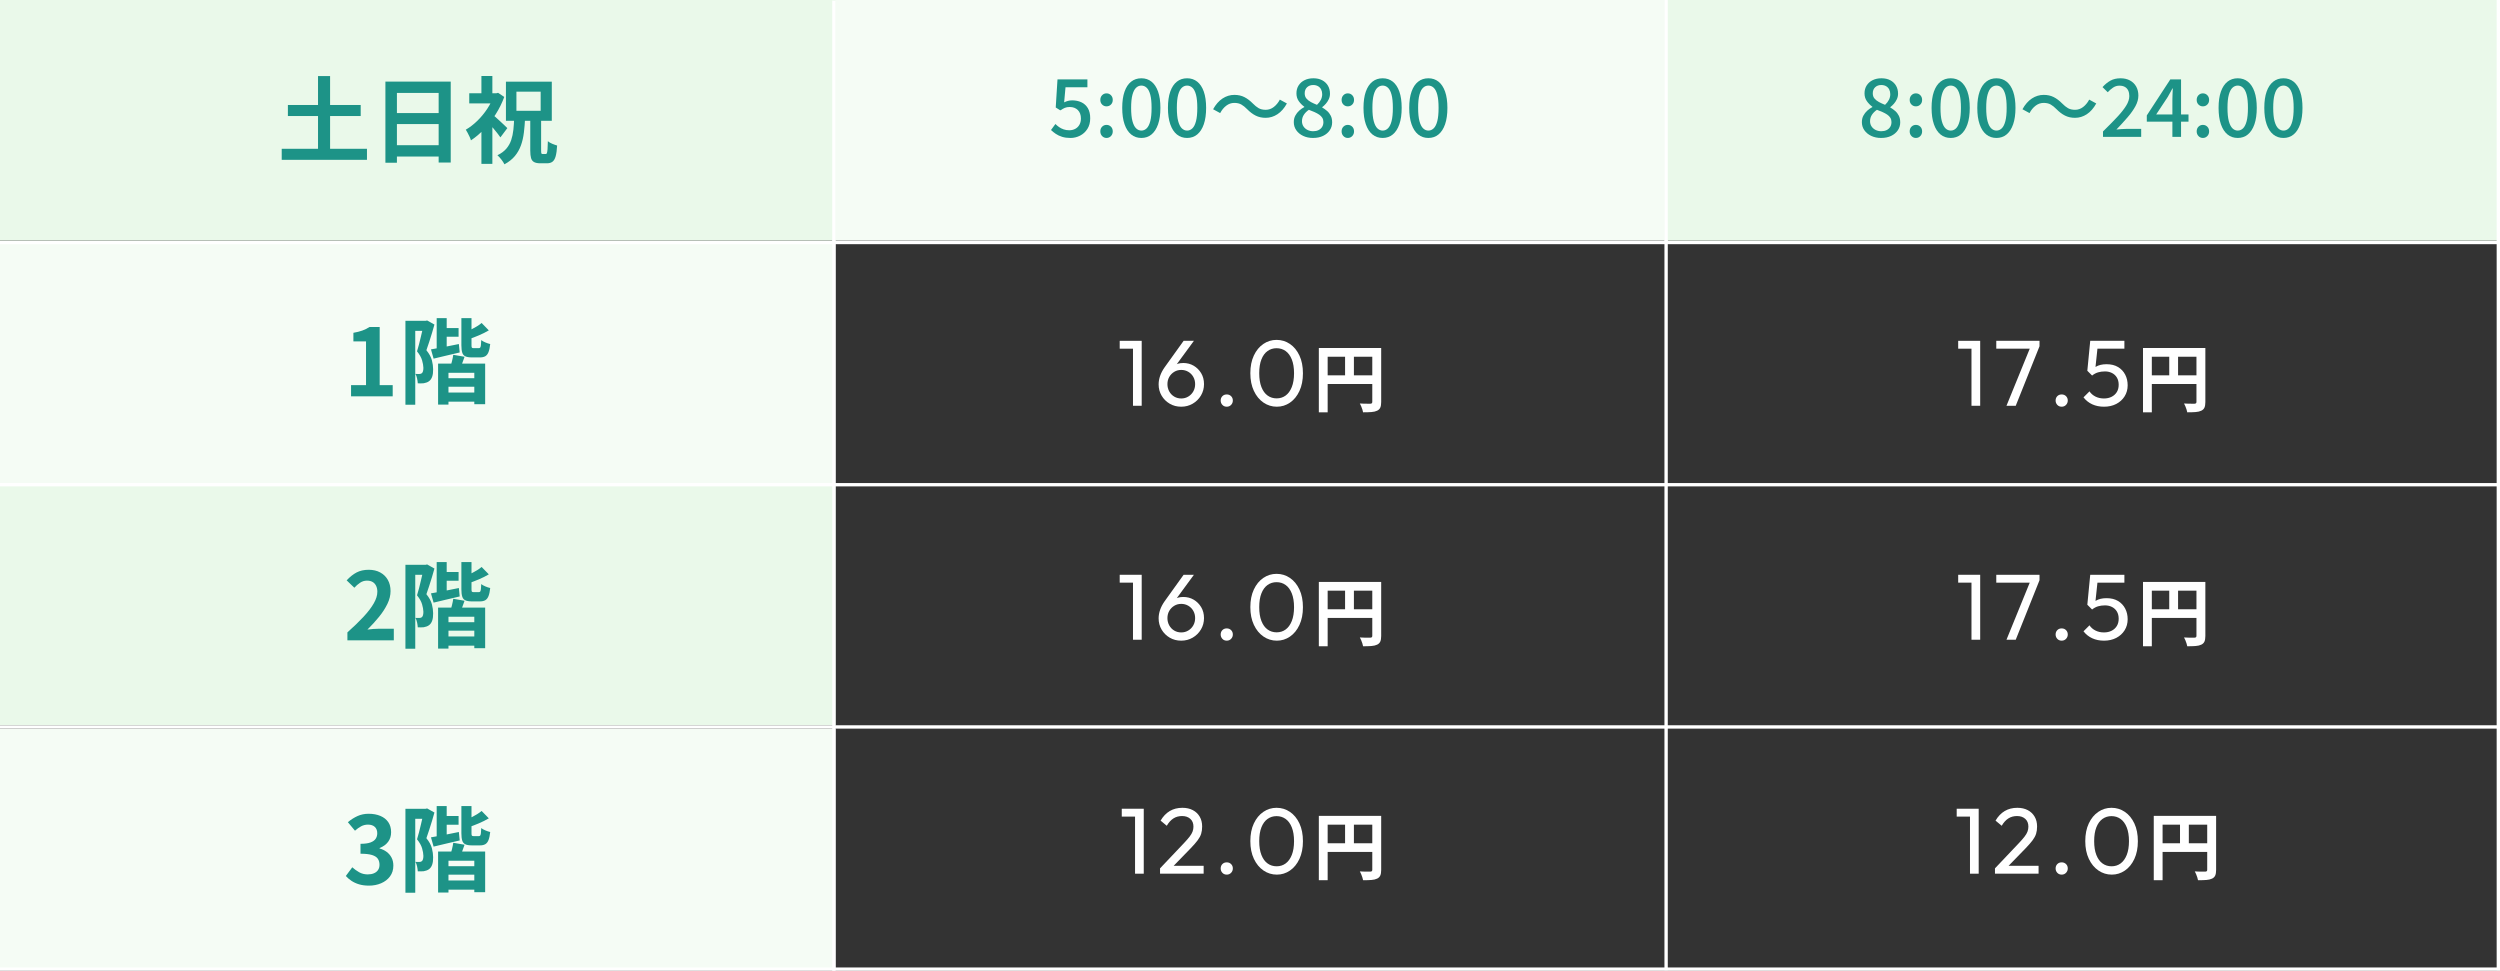 <?xml version="1.0" encoding="UTF-8"?>
<svg id="_レイヤー_2" data-name="レイヤー 2" xmlns="http://www.w3.org/2000/svg" viewBox="0 0 748 290.471">
  <rect x="0" y="0" width="748" height="290.471" fill="#333333" stroke="none"/>
  <defs>
    <style>
      .cls-1 {
        fill: #fff;
      }

      .cls-2 {
        fill: #eaf9ea;
      }

      .cls-3 {
        fill: #1d9387;
      }

      .cls-4 {
        fill: #f5fcf5;
      }
    </style>
  </defs>
  <g id="_レイヤー_2-2" data-name="レイヤー 2">
    <g>
      <polygon class="cls-4" points="424.141 0 416.891 0 331.109 0 323.953 0 249 0 249 72 323.953 72 331.109 72 416.891 72 424.141 72 499 72 499 0 424.141 0"/>
      <polygon class="cls-2" points="673.141 0 665.891 0 580.109 0 572.953 0 498 0 498 72 572.953 72 580.109 72 665.891 72 673.141 72 748 72 748 0 673.141 0"/>
      <polygon class="cls-2" points="175.141 0 167.891 0 82.109 0 74.953 0 0 0 0 72 74.953 72 82.109 72 167.891 72 175.141 72 250 72 250 0 175.141 0"/>
      <polygon class="cls-4" points="175.141 73 167.891 73 82.109 73 74.953 73 0 73 0 145 74.953 145 82.109 145 167.891 145 175.141 145 250 145 250 73 175.141 73"/>
      <polygon class="cls-2" points="175.141 145 167.891 145 82.109 145 74.953 145 0 145 0 217 74.953 217 82.109 217 167.891 217 175.141 217 250 217 250 145 175.141 145"/>
      <polygon class="cls-4" points="175.141 218 167.891 218 82.109 218 74.953 218 0 218 0 290 74.953 290 82.109 290 167.891 290 175.141 290 250 290 250 218 175.141 218"/>
      <rect class="cls-1" y="289.471" width="748" height="1" transform="translate(748 579.942) rotate(180)"/>
      <rect class="cls-1" y="217" width="748" height="1" transform="translate(748 435.001) rotate(180)"/>
      <rect class="cls-1" y="144.53" width="748" height="1" transform="translate(748 290.059) rotate(180)"/>
      <rect class="cls-1" y="72.059" width="748" height="1" transform="translate(748 145.118) rotate(180)"/>
      <g>
        <path class="cls-3" d="M84.288,44.516h25.508v3.305h-25.508v-3.305ZM86.137,31.412h21.783v3.304h-21.783v-3.304ZM95.152,22.76h3.612v24.024h-3.612v-24.024Z"/>
        <path class="cls-3" d="M115.312,24.412h19.544v24.22h-3.612v-20.832h-12.488v20.888h-3.443v-24.275ZM117.664,33.821h15.064v3.304h-15.064v-3.304ZM117.664,43.452h15.092v3.388h-15.092v-3.388Z"/>
        <path class="cls-3" d="M147.82,27.912h.644l.561-.141,1.848,1.232c-.653,1.792-1.508,3.519-2.562,5.18-1.055,1.662-2.217,3.16-3.486,4.494-1.27,1.335-2.576,2.441-3.92,3.318-.075-.299-.21-.658-.406-1.078s-.396-.821-.602-1.204c-.206-.383-.383-.686-.532-.91,1.194-.69,2.348-1.577,3.458-2.66,1.11-1.082,2.1-2.281,2.968-3.598s1.545-2.664,2.03-4.046v-.588ZM140.4,27.912h8.54v3.023h-8.54v-3.023ZM144.04,22.732h3.276v6.58h-3.276v-6.58ZM144.04,37.46l3.276-3.92v15.483h-3.276v-11.563ZM147.232,34.157c.224.168.55.443.979.825.43.383.887.799,1.372,1.246.485.448.929.864,1.33,1.246.401.383.695.668.882.854l-2.071,2.771c-.262-.373-.574-.793-.938-1.26s-.761-.952-1.189-1.456c-.43-.504-.841-.975-1.232-1.414-.392-.438-.737-.807-1.036-1.105l1.904-1.708ZM153.84,35.164h3.276c-.075,1.587-.196,3.075-.364,4.466s-.462,2.674-.882,3.85c-.42,1.177-1.021,2.24-1.806,3.192s-1.83,1.782-3.136,2.492c-.206-.43-.514-.91-.925-1.442-.41-.532-.803-.957-1.176-1.273,1.12-.542,2.007-1.194,2.66-1.96s1.139-1.619,1.456-2.562c.317-.942.536-1.979.658-3.107.121-1.13.2-2.348.237-3.654ZM151.376,24.44h13.721v11.704h-13.721v-11.704ZM154.513,27.436v5.712h7.252v-5.712h-7.252ZM158.656,35.724h3.248v9.296c0,.467.028.761.084.883.056.121.177.182.364.182h.952c.148,0,.261-.098.336-.294.074-.196.135-.564.182-1.106.046-.541.079-1.353.098-2.436.317.28.756.537,1.316.77.56.234,1.045.406,1.456.519-.075,1.362-.22,2.432-.435,3.206s-.531,1.32-.951,1.638-.976.476-1.666.476h-1.933c-.821,0-1.456-.121-1.903-.363-.448-.243-.752-.64-.91-1.19-.159-.551-.238-1.292-.238-2.226v-9.353Z"/>
      </g>
      <g>
        <path class="cls-3" d="M320.241,41.277c-.912,0-1.729-.112-2.448-.336s-1.353-.52-1.896-.888-1.023-.752-1.439-1.152l1.319-1.8c.337.336.704.645,1.104.924.399.28.852.508,1.356.684.504.177,1.067.265,1.691.265.656,0,1.248-.14,1.776-.42.527-.28.943-.685,1.248-1.212.304-.528.456-1.152.456-1.872,0-1.088-.309-1.937-.925-2.544-.615-.608-1.428-.912-2.436-.912-.561,0-1.04.084-1.44.252-.399.168-.855.42-1.367.756l-1.368-.864.527-8.399h8.952v2.352h-6.552l-.408,4.512c.384-.191.769-.34,1.152-.443.384-.104.808-.156,1.271-.156.992,0,1.896.188,2.713.563.815.377,1.464.96,1.943,1.753.48.792.72,1.804.72,3.035,0,1.248-.279,2.312-.84,3.192-.56.88-1.292,1.552-2.195,2.016-.904.464-1.877.696-2.916.696Z"/>
        <path class="cls-3" d="M331.064,31.821c-.512,0-.948-.18-1.308-.54-.36-.359-.54-.819-.54-1.38,0-.576.18-1.048.54-1.416.359-.368.796-.552,1.308-.552.528,0,.972.184,1.332.552s.54.84.54,1.416c0,.561-.18,1.021-.54,1.38-.36.36-.804.54-1.332.54ZM331.064,41.277c-.512,0-.948-.188-1.308-.563-.36-.376-.54-.844-.54-1.404,0-.576.18-1.044.54-1.404.359-.36.796-.54,1.308-.54.528,0,.972.18,1.332.54s.54.828.54,1.404c0,.561-.18,1.028-.54,1.404-.36.375-.804.563-1.332.563Z"/>
        <path class="cls-3" d="M341.504,41.277c-1.184,0-2.204-.348-3.06-1.044-.856-.696-1.516-1.712-1.979-3.048-.465-1.336-.696-2.972-.696-4.908,0-1.936.231-3.56.696-4.872.464-1.312,1.123-2.304,1.979-2.976.855-.672,1.876-1.008,3.06-1.008,1.168,0,2.176.336,3.024,1.008.848.672,1.504,1.664,1.968,2.976.464,1.312.696,2.937.696,4.872,0,1.937-.232,3.572-.696,4.908s-1.12,2.352-1.968,3.048c-.849.696-1.856,1.044-3.024,1.044ZM341.504,39.069c.592,0,1.12-.224,1.585-.672.464-.448.823-1.168,1.079-2.16s.385-2.312.385-3.96c0-1.647-.129-2.956-.385-3.924s-.615-1.668-1.079-2.101c-.465-.432-.993-.647-1.585-.647s-1.12.216-1.584.647c-.464.433-.827,1.133-1.092,2.101-.264.968-.396,2.276-.396,3.924,0,1.648.132,2.968.396,3.96.265.992.628,1.712,1.092,2.16s.992.672,1.584.672Z"/>
        <path class="cls-3" d="M355.184,41.277c-1.184,0-2.204-.348-3.06-1.044-.856-.696-1.516-1.712-1.979-3.048-.465-1.336-.696-2.972-.696-4.908,0-1.936.231-3.56.696-4.872.464-1.312,1.123-2.304,1.979-2.976.855-.672,1.876-1.008,3.06-1.008,1.168,0,2.176.336,3.024,1.008.848.672,1.504,1.664,1.968,2.976.464,1.312.696,2.937.696,4.872,0,1.937-.232,3.572-.696,4.908s-1.12,2.352-1.968,3.048c-.849.696-1.856,1.044-3.024,1.044ZM355.184,39.069c.592,0,1.12-.224,1.585-.672.464-.448.823-1.168,1.079-2.16s.385-2.312.385-3.96c0-1.647-.129-2.956-.385-3.924s-.615-1.668-1.079-2.101c-.465-.432-.993-.647-1.585-.647s-1.12.216-1.584.647c-.464.433-.827,1.133-1.092,2.101-.264.968-.396,2.276-.396,3.924,0,1.648.132,2.968.396,3.96.265.992.628,1.712,1.092,2.16s.992.672,1.584.672Z"/>
        <path class="cls-3" d="M373.137,32.661c-.576-.592-1.148-1.052-1.717-1.38-.567-.327-1.275-.492-2.124-.492-.88,0-1.684.28-2.412.841-.728.56-1.332,1.296-1.812,2.208l-2.112-1.152c.784-1.424,1.725-2.496,2.82-3.216,1.096-.721,2.275-1.08,3.54-1.08,1.12,0,2.115.22,2.988.66.871.439,1.724,1.084,2.556,1.932.576.592,1.147,1.052,1.716,1.38s1.276.492,2.124.492c.88,0,1.684-.28,2.412-.84.728-.561,1.332-1.296,1.812-2.208l2.111,1.151c-.784,1.425-1.724,2.496-2.819,3.217-1.097.72-2.276,1.079-3.54,1.079-1.104,0-2.097-.22-2.977-.659-.88-.44-1.736-1.084-2.567-1.933Z"/>
        <path class="cls-3" d="M392.864,41.277c-1.104,0-2.088-.204-2.952-.612-.864-.407-1.548-.968-2.052-1.68s-.756-1.524-.756-2.436c0-.736.151-1.389.456-1.956.304-.568.695-1.068,1.176-1.5.479-.433.984-.784,1.512-1.057v-.096c-.64-.464-1.192-1.023-1.656-1.68s-.695-1.432-.695-2.328c0-.912.22-1.708.66-2.389.439-.68,1.039-1.203,1.8-1.571.76-.368,1.628-.552,2.604-.552,1.024,0,1.904.195,2.641.588.735.392,1.308.932,1.716,1.62.408.688.612,1.487.612,2.399,0,.592-.12,1.145-.36,1.656s-.536.968-.888,1.368c-.353.399-.713.735-1.08,1.008v.096c.527.305,1.02.656,1.476,1.057.456.399.819.876,1.092,1.428s.408,1.212.408,1.979c0,.864-.236,1.648-.708,2.353s-1.136,1.264-1.992,1.68c-.855.416-1.859.624-3.012.624ZM392.937,39.262c.592,0,1.115-.112,1.571-.336.456-.225.812-.54,1.068-.948s.384-.892.384-1.452c0-.496-.112-.924-.336-1.284-.224-.359-.536-.676-.936-.948-.4-.271-.86-.523-1.38-.756-.521-.231-1.085-.459-1.692-.684-.608.4-1.104.888-1.488,1.464-.384.576-.576,1.224-.576,1.944,0,.592.148,1.112.444,1.56.296.448.7.801,1.212,1.056.512.257,1.088.385,1.729.385ZM394.04,31.365c.512-.479.9-.983,1.164-1.512s.396-1.08.396-1.656c0-.528-.104-1-.312-1.416s-.516-.744-.924-.983c-.408-.24-.9-.36-1.476-.36-.721,0-1.32.22-1.801.66-.479.44-.72,1.052-.72,1.836,0,.624.172,1.14.516,1.548.345.408.792.76,1.345,1.056.552.297,1.155.572,1.812.828Z"/>
        <path class="cls-3" d="M403.256,31.821c-.512,0-.948-.18-1.308-.54-.36-.359-.54-.819-.54-1.38,0-.576.18-1.048.54-1.416.359-.368.796-.552,1.308-.552.528,0,.972.184,1.332.552s.54.84.54,1.416c0,.561-.18,1.021-.54,1.38-.36.36-.804.54-1.332.54ZM403.256,41.277c-.512,0-.948-.188-1.308-.563-.36-.376-.54-.844-.54-1.404,0-.576.18-1.044.54-1.404.359-.36.796-.54,1.308-.54.528,0,.972.18,1.332.54s.54.828.54,1.404c0,.561-.18,1.028-.54,1.404-.36.375-.804.563-1.332.563Z"/>
        <path class="cls-3" d="M413.695,41.277c-1.185,0-2.204-.348-3.06-1.044-.856-.696-1.517-1.712-1.98-3.048s-.696-2.972-.696-4.908c0-1.936.232-3.56.696-4.872.464-1.312,1.124-2.304,1.98-2.976.855-.672,1.875-1.008,3.06-1.008,1.168,0,2.176.336,3.024,1.008.848.672,1.503,1.664,1.968,2.976.464,1.312.695,2.937.695,4.872,0,1.937-.231,3.572-.695,4.908-.465,1.336-1.12,2.352-1.968,3.048-.849.696-1.856,1.044-3.024,1.044ZM413.695,39.069c.592,0,1.12-.224,1.584-.672s.824-1.168,1.08-2.16.384-2.312.384-3.96c0-1.647-.128-2.956-.384-3.924s-.616-1.668-1.08-2.101c-.464-.432-.992-.647-1.584-.647s-1.12.216-1.584.647c-.464.433-.828,1.133-1.092,2.101-.265.968-.396,2.276-.396,3.924,0,1.648.132,2.968.396,3.96.264.992.628,1.712,1.092,2.16s.992.672,1.584.672Z"/>
        <path class="cls-3" d="M427.375,41.277c-1.184,0-2.204-.348-3.06-1.044-.856-.696-1.516-1.712-1.979-3.048-.465-1.336-.696-2.972-.696-4.908,0-1.936.231-3.56.696-4.872.464-1.312,1.123-2.304,1.979-2.976.855-.672,1.876-1.008,3.06-1.008,1.168,0,2.176.336,3.024,1.008.848.672,1.504,1.664,1.968,2.976.464,1.312.696,2.937.696,4.872,0,1.937-.232,3.572-.696,4.908s-1.12,2.352-1.968,3.048c-.849.696-1.856,1.044-3.024,1.044ZM427.375,39.069c.592,0,1.12-.224,1.585-.672.464-.448.823-1.168,1.079-2.16s.385-2.312.385-3.96c0-1.647-.129-2.956-.385-3.924s-.615-1.668-1.079-2.101c-.465-.432-.993-.647-1.585-.647s-1.12.216-1.584.647c-.464.433-.827,1.133-1.092,2.101-.264.968-.396,2.276-.396,3.924,0,1.648.132,2.968.396,3.96.265.992.628,1.712,1.092,2.16s.992.672,1.584.672Z"/>
      </g>
      <g>
        <path class="cls-3" d="M562.833,41.277c-1.104,0-2.088-.204-2.952-.612-.864-.407-1.548-.968-2.052-1.68s-.756-1.524-.756-2.436c0-.736.151-1.389.456-1.956.304-.568.695-1.068,1.176-1.5.479-.433.984-.784,1.512-1.057v-.096c-.64-.464-1.192-1.023-1.656-1.68s-.695-1.432-.695-2.328c0-.912.22-1.708.66-2.389.439-.68,1.039-1.203,1.8-1.571.76-.368,1.628-.552,2.604-.552,1.024,0,1.904.195,2.641.588.735.392,1.308.932,1.716,1.62.408.688.612,1.487.612,2.399,0,.592-.12,1.145-.36,1.656s-.536.968-.888,1.368c-.353.399-.713.735-1.08,1.008v.096c.527.305,1.02.656,1.476,1.057.456.399.819.876,1.092,1.428s.408,1.212.408,1.979c0,.864-.236,1.648-.708,2.353s-1.136,1.264-1.992,1.68c-.855.416-1.859.624-3.012.624ZM562.905,39.262c.592,0,1.115-.112,1.571-.336.456-.225.812-.54,1.068-.948s.384-.892.384-1.452c0-.496-.112-.924-.336-1.284-.224-.359-.536-.676-.936-.948-.4-.271-.86-.523-1.38-.756-.521-.231-1.085-.459-1.692-.684-.608.4-1.104.888-1.488,1.464-.384.576-.576,1.224-.576,1.944,0,.592.148,1.112.444,1.56.296.448.7.801,1.212,1.056.512.257,1.088.385,1.729.385ZM564.009,31.365c.512-.479.9-.983,1.164-1.512s.396-1.08.396-1.656c0-.528-.104-1-.312-1.416s-.516-.744-.924-.983c-.408-.24-.9-.36-1.476-.36-.721,0-1.32.22-1.801.66-.479.44-.72,1.052-.72,1.836,0,.624.172,1.14.516,1.548.345.408.792.76,1.345,1.056.552.297,1.155.572,1.812.828Z"/>
        <path class="cls-3" d="M573.225,31.821c-.512,0-.948-.18-1.308-.54-.36-.359-.54-.819-.54-1.38,0-.576.18-1.048.54-1.416.359-.368.796-.552,1.308-.552.528,0,.972.184,1.332.552s.54.84.54,1.416c0,.561-.18,1.021-.54,1.38-.36.36-.804.54-1.332.54ZM573.225,41.277c-.512,0-.948-.188-1.308-.563-.36-.376-.54-.844-.54-1.404,0-.576.18-1.044.54-1.404.359-.36.796-.54,1.308-.54.528,0,.972.18,1.332.54s.54.828.54,1.404c0,.561-.18,1.028-.54,1.404-.36.375-.804.563-1.332.563Z"/>
        <path class="cls-3" d="M583.664,41.277c-1.184,0-2.204-.348-3.06-1.044-.856-.696-1.516-1.712-1.979-3.048-.465-1.336-.696-2.972-.696-4.908,0-1.936.231-3.56.696-4.872.464-1.312,1.123-2.304,1.979-2.976.855-.672,1.876-1.008,3.06-1.008,1.168,0,2.176.336,3.024,1.008.848.672,1.504,1.664,1.968,2.976.464,1.312.696,2.937.696,4.872,0,1.937-.232,3.572-.696,4.908s-1.12,2.352-1.968,3.048c-.849.696-1.856,1.044-3.024,1.044ZM583.664,39.069c.592,0,1.12-.224,1.585-.672.464-.448.823-1.168,1.079-2.16s.385-2.312.385-3.96c0-1.647-.129-2.956-.385-3.924s-.615-1.668-1.079-2.101c-.465-.432-.993-.647-1.585-.647s-1.12.216-1.584.647c-.464.433-.827,1.133-1.092,2.101-.264.968-.396,2.276-.396,3.924,0,1.648.132,2.968.396,3.96.265.992.628,1.712,1.092,2.16s.992.672,1.584.672Z"/>
        <path class="cls-3" d="M597.344,41.277c-1.184,0-2.204-.348-3.06-1.044-.856-.696-1.516-1.712-1.979-3.048-.465-1.336-.696-2.972-.696-4.908,0-1.936.231-3.56.696-4.872.464-1.312,1.123-2.304,1.979-2.976.855-.672,1.876-1.008,3.06-1.008,1.168,0,2.176.336,3.024,1.008.848.672,1.504,1.664,1.968,2.976.464,1.312.696,2.937.696,4.872,0,1.937-.232,3.572-.696,4.908s-1.12,2.352-1.968,3.048c-.849.696-1.856,1.044-3.024,1.044ZM597.344,39.069c.592,0,1.12-.224,1.585-.672.464-.448.823-1.168,1.079-2.16s.385-2.312.385-3.96c0-1.647-.129-2.956-.385-3.924s-.615-1.668-1.079-2.101c-.465-.432-.993-.647-1.585-.647s-1.12.216-1.584.647c-.464.433-.827,1.133-1.092,2.101-.264.968-.396,2.276-.396,3.924,0,1.648.132,2.968.396,3.96.265.992.628,1.712,1.092,2.16s.992.672,1.584.672Z"/>
        <path class="cls-3" d="M615.297,32.661c-.576-.592-1.148-1.052-1.717-1.38-.567-.327-1.275-.492-2.124-.492-.88,0-1.684.28-2.412.841-.728.56-1.332,1.296-1.812,2.208l-2.112-1.152c.784-1.424,1.725-2.496,2.82-3.216,1.096-.721,2.275-1.08,3.54-1.08,1.12,0,2.115.22,2.988.66.871.439,1.724,1.084,2.556,1.932.576.592,1.147,1.052,1.716,1.38s1.276.492,2.124.492c.88,0,1.684-.28,2.412-.84.728-.561,1.332-1.296,1.812-2.208l2.111,1.151c-.784,1.425-1.724,2.496-2.819,3.217-1.097.72-2.276,1.079-3.54,1.079-1.104,0-2.097-.22-2.977-.659-.88-.44-1.736-1.084-2.567-1.933Z"/>
        <path class="cls-3" d="M629.217,40.941v-1.608c1.647-1.615,3.06-3.052,4.235-4.308s2.076-2.392,2.7-3.408c.624-1.016.937-1.972.937-2.868,0-.64-.108-1.191-.324-1.655s-.544-.824-.984-1.08-.996-.384-1.668-.384c-.688,0-1.32.195-1.896.588-.576.392-1.104.852-1.584,1.38l-1.561-1.536c.752-.832,1.548-1.479,2.388-1.944.841-.464,1.845-.695,3.013-.695,1.071,0,2.008.216,2.808.647s1.42,1.036,1.86,1.812c.439.775.66,1.684.66,2.724s-.293,2.096-.876,3.168c-.585,1.072-1.372,2.184-2.364,3.336s-2.104,2.368-3.336,3.648c.464-.049.956-.092,1.476-.133.52-.039.996-.06,1.428-.06h4.513v2.376h-11.424Z"/>
        <path class="cls-3" d="M649.977,40.941v-11.04c0-.479.016-1.06.048-1.74.031-.68.056-1.252.071-1.716h-.096c-.225.416-.452.836-.684,1.26-.232.425-.477.86-.732,1.309l-3.456,5.231h9.672v2.16h-12.479v-1.872l7.032-10.775h3.216v17.184h-2.592Z"/>
        <path class="cls-3" d="M659.096,31.821c-.512,0-.948-.18-1.308-.54-.36-.359-.54-.819-.54-1.38,0-.576.18-1.048.54-1.416.359-.368.796-.552,1.308-.552.528,0,.972.184,1.332.552s.54.84.54,1.416c0,.561-.18,1.021-.54,1.38-.36.36-.804.54-1.332.54ZM659.096,41.277c-.512,0-.948-.188-1.308-.563-.36-.376-.54-.844-.54-1.404,0-.576.18-1.044.54-1.404.359-.36.796-.54,1.308-.54.528,0,.972.18,1.332.54s.54.828.54,1.404c0,.561-.18,1.028-.54,1.404-.36.375-.804.563-1.332.563Z"/>
        <path class="cls-3" d="M669.535,41.277c-1.184,0-2.204-.348-3.06-1.044-.856-.696-1.516-1.712-1.979-3.048-.465-1.336-.696-2.972-.696-4.908,0-1.936.231-3.56.696-4.872.464-1.312,1.123-2.304,1.979-2.976.855-.672,1.876-1.008,3.06-1.008,1.168,0,2.176.336,3.024,1.008.848.672,1.504,1.664,1.968,2.976.464,1.312.696,2.937.696,4.872,0,1.937-.232,3.572-.696,4.908s-1.12,2.352-1.968,3.048c-.849.696-1.856,1.044-3.024,1.044ZM669.535,39.069c.592,0,1.12-.224,1.585-.672.464-.448.823-1.168,1.079-2.16s.385-2.312.385-3.96c0-1.647-.129-2.956-.385-3.924s-.615-1.668-1.079-2.101c-.465-.432-.993-.647-1.585-.647s-1.12.216-1.584.647c-.464.433-.827,1.133-1.092,2.101-.264.968-.396,2.276-.396,3.924,0,1.648.132,2.968.396,3.96.265.992.628,1.712,1.092,2.16s.992.672,1.584.672Z"/>
        <path class="cls-3" d="M683.215,41.277c-1.184,0-2.204-.348-3.06-1.044-.856-.696-1.516-1.712-1.979-3.048-.465-1.336-.696-2.972-.696-4.908,0-1.936.231-3.56.696-4.872.464-1.312,1.123-2.304,1.979-2.976.855-.672,1.876-1.008,3.06-1.008,1.168,0,2.176.336,3.024,1.008.848.672,1.504,1.664,1.968,2.976.464,1.312.696,2.937.696,4.872,0,1.937-.232,3.572-.696,4.908s-1.12,2.352-1.968,3.048c-.849.696-1.856,1.044-3.024,1.044ZM683.215,39.069c.592,0,1.12-.224,1.585-.672.464-.448.823-1.168,1.079-2.16s.385-2.312.385-3.96c0-1.647-.129-2.956-.385-3.924s-.615-1.668-1.079-2.101c-.465-.432-.993-.647-1.585-.647s-1.12.216-1.584.647c-.464.433-.827,1.133-1.092,2.101-.264.968-.396,2.276-.396,3.924,0,1.648.132,2.968.396,3.96.265.992.628,1.712,1.092,2.16s.992.672,1.584.672Z"/>
      </g>
      <g>
        <path class="cls-1" d="M335.015,104.326v-2.352h6.3v2.352h-6.3ZM338.99,121.407v-19.432h2.604v19.432h-2.604Z"/>
        <path class="cls-1" d="M353.41,121.687c-1.27,0-2.413-.299-3.43-.896-1.018-.597-1.825-1.399-2.422-2.408-.598-1.008-.896-2.128-.896-3.359,0-1.718.598-3.426,1.792-5.124l5.685-7.924h3.079l-5.852,7.979-.952.504c.225-.392.494-.723.812-.994.316-.27.709-.48,1.176-.63.466-.148,1.017-.224,1.652-.224,1.138,0,2.17.271,3.094.812.924.542,1.67,1.284,2.24,2.227.568.942.854,2.039.854,3.29,0,1.231-.304,2.361-.91,3.388-.607,1.027-1.428,1.844-2.464,2.45s-2.188.91-3.458.91ZM353.438,119.223c.766,0,1.466-.191,2.101-.574.634-.383,1.134-.896,1.498-1.54.364-.645.546-1.367.546-2.17s-.182-1.526-.546-2.17c-.364-.645-.864-1.152-1.498-1.526-.635-.373-1.335-.56-2.101-.56-.783,0-1.488.191-2.113.573-.626.383-1.12.892-1.484,1.526-.363.635-.546,1.354-.546,2.156s.183,1.53.546,2.184c.364.653.858,1.167,1.484,1.54.625.374,1.33.561,2.113.561Z"/>
        <path class="cls-1" d="M367.046,121.687c-.542,0-.979-.183-1.315-.546-.336-.364-.504-.799-.504-1.303,0-.522.168-.956.504-1.302.336-.345.773-.518,1.315-.518.522,0,.956.173,1.302.518.346.346.518.779.518,1.302,0,.504-.172.938-.518,1.303-.346.363-.779.546-1.302.546Z"/>
        <path class="cls-1" d="M382.025,121.687c-1.455,0-2.785-.411-3.99-1.232-1.203-.821-2.16-1.983-2.869-3.486-.71-1.502-1.064-3.271-1.064-5.306,0-2.034.35-3.798,1.051-5.292.699-1.493,1.646-2.646,2.842-3.458,1.193-.812,2.51-1.218,3.947-1.218,1.475,0,2.81.406,4.004,1.218,1.195.812,2.143,1.965,2.842,3.458.701,1.494,1.051,3.267,1.051,5.32,0,2.034-.35,3.804-1.051,5.306-.699,1.503-1.643,2.66-2.828,3.472-1.186.812-2.496,1.219-3.934,1.219ZM381.97,119.195c1.026,0,1.927-.284,2.702-.854.773-.568,1.386-1.414,1.834-2.533.447-1.12.672-2.502.672-4.145,0-1.624-.225-2.996-.672-4.116-.448-1.12-1.064-1.96-1.848-2.52-.785-.561-1.689-.84-2.717-.84-1.008,0-1.904.279-2.688.84-.784.56-1.396,1.396-1.834,2.506-.439,1.11-.658,2.487-.658,4.13s.219,3.024.658,4.145c.438,1.119,1.05,1.965,1.834,2.533.783.57,1.689.854,2.716.854Z"/>
        <path class="cls-1" d="M394.594,104.115h17.248v2.618h-14.608v16.632h-2.64v-19.25ZM396.023,112.298h15.861v2.597h-15.861v-2.597ZM402.447,105.544h2.641v8.053h-2.641v-8.053ZM410.588,104.115h2.662v16.17c0,.704-.088,1.258-.265,1.661-.176.403-.491.715-.946.935-.455.221-1.022.355-1.705.407-.682.052-1.514.077-2.496.077-.045-.25-.118-.535-.221-.858-.103-.322-.22-.642-.352-.957-.133-.314-.264-.59-.396-.824.426.029.854.048,1.287.055.433.008.818.011,1.155.011h.704c.205-.015.352-.062.439-.143s.133-.217.133-.407v-16.126Z"/>
      </g>
      <g>
        <path class="cls-1" d="M335.015,174.326v-2.352h6.3v2.352h-6.3ZM338.99,191.407v-19.432h2.604v19.432h-2.604Z"/>
        <path class="cls-1" d="M353.41,191.687c-1.27,0-2.413-.299-3.43-.896-1.018-.597-1.825-1.399-2.422-2.408-.598-1.008-.896-2.128-.896-3.359,0-1.718.598-3.426,1.792-5.124l5.685-7.924h3.079l-5.852,7.979-.952.504c.225-.392.494-.723.812-.994.316-.27.709-.48,1.176-.63.466-.148,1.017-.224,1.652-.224,1.138,0,2.17.271,3.094.812.924.542,1.67,1.284,2.24,2.227.568.942.854,2.039.854,3.29,0,1.231-.304,2.361-.91,3.388-.607,1.027-1.428,1.844-2.464,2.45s-2.188.91-3.458.91ZM353.438,189.223c.766,0,1.466-.191,2.101-.574.634-.383,1.134-.896,1.498-1.54.364-.645.546-1.367.546-2.17s-.182-1.526-.546-2.17c-.364-.645-.864-1.152-1.498-1.526-.635-.373-1.335-.56-2.101-.56-.783,0-1.488.191-2.113.573-.626.383-1.12.892-1.484,1.526-.363.635-.546,1.354-.546,2.156s.183,1.53.546,2.184c.364.653.858,1.167,1.484,1.54.625.374,1.33.561,2.113.561Z"/>
        <path class="cls-1" d="M367.046,191.687c-.542,0-.979-.183-1.315-.546-.336-.364-.504-.799-.504-1.303,0-.522.168-.956.504-1.302.336-.345.773-.518,1.315-.518.522,0,.956.173,1.302.518.346.346.518.779.518,1.302,0,.504-.172.938-.518,1.303-.346.363-.779.546-1.302.546Z"/>
        <path class="cls-1" d="M382.025,191.687c-1.455,0-2.785-.411-3.99-1.232-1.203-.821-2.16-1.983-2.869-3.486-.71-1.502-1.064-3.271-1.064-5.306,0-2.034.35-3.798,1.051-5.292.699-1.493,1.646-2.646,2.842-3.458,1.193-.812,2.51-1.218,3.947-1.218,1.475,0,2.81.406,4.004,1.218,1.195.812,2.143,1.965,2.842,3.458.701,1.494,1.051,3.267,1.051,5.32,0,2.034-.35,3.804-1.051,5.306-.699,1.503-1.643,2.66-2.828,3.472-1.186.812-2.496,1.219-3.934,1.219ZM381.97,189.195c1.026,0,1.927-.284,2.702-.854.773-.568,1.386-1.414,1.834-2.533.447-1.12.672-2.502.672-4.145,0-1.624-.225-2.996-.672-4.116-.448-1.12-1.064-1.96-1.848-2.52-.785-.561-1.689-.84-2.717-.84-1.008,0-1.904.279-2.688.84-.784.56-1.396,1.396-1.834,2.506-.439,1.11-.658,2.487-.658,4.13s.219,3.024.658,4.145c.438,1.119,1.05,1.965,1.834,2.533.783.57,1.689.854,2.716.854Z"/>
        <path class="cls-1" d="M394.594,174.115h17.248v2.618h-14.608v16.632h-2.64v-19.25ZM396.023,182.298h15.861v2.597h-15.861v-2.597ZM402.447,175.544h2.641v8.053h-2.641v-8.053ZM410.588,174.115h2.662v16.17c0,.704-.088,1.258-.265,1.661-.176.403-.491.715-.946.935-.455.221-1.022.355-1.705.407-.682.052-1.514.077-2.496.077-.045-.25-.118-.535-.221-.858-.103-.322-.22-.642-.352-.957-.133-.314-.264-.59-.396-.824.426.029.854.048,1.287.055.433.008.818.011,1.155.011h.704c.205-.015.352-.062.439-.143s.133-.217.133-.407v-16.126Z"/>
      </g>
      <g>
        <path class="cls-1" d="M335.631,244.326v-2.352h6.3v2.352h-6.3ZM339.607,261.407v-19.432h2.604v19.432h-2.604Z"/>
        <path class="cls-1" d="M347.082,259.811l7.168-7.561c.709-.746,1.274-1.395,1.694-1.945s.714-1.06.882-1.526.252-.952.252-1.456c0-.989-.312-1.764-.938-2.324-.626-.56-1.442-.84-2.45-.84-.989,0-1.858.238-2.604.714-.746.477-1.409,1.209-1.988,2.198l-1.848-1.54c.746-1.27,1.662-2.226,2.744-2.87,1.082-.644,2.342-.966,3.78-.966,1.194,0,2.235.233,3.122.7s1.572,1.12,2.058,1.96.728,1.819.728,2.939c0,.803-.098,1.521-.293,2.156-.196.635-.542,1.283-1.037,1.946-.494.662-1.18,1.451-2.057,2.366l-5.797,5.964-3.416.084ZM347.082,261.407v-1.596l2.24-.756h10.809v2.352h-13.049Z"/>
        <path class="cls-1" d="M367.046,261.687c-.542,0-.979-.183-1.315-.546-.336-.364-.504-.799-.504-1.303,0-.522.168-.956.504-1.302.336-.345.773-.518,1.315-.518.522,0,.956.173,1.302.518.346.346.518.779.518,1.302,0,.504-.172.938-.518,1.303-.346.363-.779.546-1.302.546Z"/>
        <path class="cls-1" d="M382.025,261.687c-1.455,0-2.785-.411-3.99-1.232-1.203-.821-2.16-1.983-2.869-3.486-.71-1.502-1.064-3.271-1.064-5.306,0-2.034.35-3.798,1.051-5.292.699-1.493,1.646-2.646,2.842-3.458,1.193-.812,2.51-1.218,3.947-1.218,1.475,0,2.81.406,4.004,1.218,1.195.812,2.143,1.965,2.842,3.458.701,1.494,1.051,3.267,1.051,5.32,0,2.034-.35,3.804-1.051,5.306-.699,1.503-1.643,2.66-2.828,3.472-1.186.812-2.496,1.219-3.934,1.219ZM381.97,259.195c1.026,0,1.927-.284,2.702-.854.773-.568,1.386-1.414,1.834-2.533.447-1.12.672-2.502.672-4.145,0-1.624-.225-2.996-.672-4.116-.448-1.12-1.064-1.96-1.848-2.52-.785-.561-1.689-.84-2.717-.84-1.008,0-1.904.279-2.688.84-.784.56-1.396,1.396-1.834,2.506-.439,1.11-.658,2.487-.658,4.13s.219,3.024.658,4.145c.438,1.119,1.05,1.965,1.834,2.533.783.57,1.689.854,2.716.854Z"/>
        <path class="cls-1" d="M394.594,244.115h17.248v2.618h-14.608v16.632h-2.64v-19.25ZM396.023,252.298h15.861v2.597h-15.861v-2.597ZM402.447,245.544h2.641v8.053h-2.641v-8.053ZM410.588,244.115h2.662v16.17c0,.704-.088,1.258-.265,1.661-.176.403-.491.715-.946.935-.455.221-1.022.355-1.705.407-.682.052-1.514.077-2.496.077-.045-.25-.118-.535-.221-.858-.103-.322-.22-.642-.352-.957-.133-.314-.264-.59-.396-.824.426.029.854.048,1.287.055.433.008.818.011,1.155.011h.704c.205-.015.352-.062.439-.143s.133-.217.133-.407v-16.126Z"/>
      </g>
      <g>
        <path class="cls-1" d="M585.891,104.326v-2.352h6.3v2.352h-6.3ZM589.867,121.407v-19.432h2.604v19.432h-2.604Z"/>
        <path class="cls-1" d="M597.286,104.326v-2.352h12.937v1.624l-1.148.728h-11.788ZM600.338,121.407l7.28-17.864,2.604.057-7.113,17.808h-2.771Z"/>
        <path class="cls-1" d="M616.857,121.687c-.541,0-.979-.183-1.315-.546-.336-.364-.504-.799-.504-1.303,0-.522.168-.956.504-1.302.336-.345.774-.518,1.315-.518.523,0,.957.173,1.303.518.345.346.518.779.518,1.302,0,.504-.173.938-.518,1.303-.346.363-.779.546-1.303.546Z"/>
        <path class="cls-1" d="M629.514,121.687c-1.307,0-2.479-.238-3.514-.714-1.036-.477-1.909-1.172-2.618-2.086l1.792-1.792c.43.653,1.021,1.171,1.777,1.554s1.602.574,2.535.574c.877,0,1.646-.168,2.31-.505.662-.336,1.181-.807,1.554-1.413s.561-1.33.561-2.171c0-.858-.183-1.586-.547-2.184-.363-.597-.858-1.05-1.483-1.358-.626-.308-1.312-.462-2.058-.462-.766,0-1.461.094-2.086.28-.627.187-1.219.504-1.779.952l.029-1.68c.316-.393.681-.71,1.092-.952.41-.242.877-.43,1.399-.561.522-.13,1.13-.195,1.82-.195,1.344,0,2.482.279,3.416.84.933.56,1.647,1.315,2.142,2.268s.742,2.017.742,3.192c0,1.231-.304,2.333-.91,3.304s-1.441,1.731-2.506,2.282c-1.064.55-2.287.826-3.668.826ZM625.957,112.363l-1.428-1.428.868-8.96h2.408l-.979,9.212-.869,1.176ZM625.93,104.326l-.532-2.352h10.22v2.352h-9.688Z"/>
        <path class="cls-1" d="M641.186,104.115h17.248v2.618h-14.608v16.632h-2.64v-19.25ZM642.615,112.298h15.861v2.597h-15.861v-2.597ZM649.039,105.544h2.641v8.053h-2.641v-8.053ZM657.18,104.115h2.662v16.17c0,.704-.088,1.258-.265,1.661-.176.403-.491.715-.946.935-.455.221-1.022.355-1.705.407-.682.052-1.514.077-2.496.077-.045-.25-.118-.535-.221-.858-.103-.322-.22-.642-.352-.957-.133-.314-.264-.59-.396-.824.426.029.854.048,1.287.055.433.008.818.011,1.155.011h.704c.205-.015.352-.062.439-.143s.133-.217.133-.407v-16.126Z"/>
      </g>
      <g>
        <path class="cls-1" d="M585.891,174.326v-2.352h6.3v2.352h-6.3ZM589.867,191.407v-19.432h2.604v19.432h-2.604Z"/>
        <path class="cls-1" d="M597.286,174.326v-2.352h12.937v1.624l-1.148.728h-11.788ZM600.338,191.407l7.28-17.864,2.604.057-7.113,17.808h-2.771Z"/>
        <path class="cls-1" d="M616.857,191.687c-.541,0-.979-.183-1.315-.546-.336-.364-.504-.799-.504-1.303,0-.522.168-.956.504-1.302.336-.345.774-.518,1.315-.518.523,0,.957.173,1.303.518.345.346.518.779.518,1.302,0,.504-.173.938-.518,1.303-.346.363-.779.546-1.303.546Z"/>
        <path class="cls-1" d="M629.514,191.687c-1.307,0-2.479-.238-3.514-.714-1.036-.477-1.909-1.172-2.618-2.086l1.792-1.792c.43.653,1.021,1.171,1.777,1.554s1.602.574,2.535.574c.877,0,1.646-.168,2.31-.505.662-.336,1.181-.807,1.554-1.413s.561-1.33.561-2.171c0-.858-.183-1.586-.547-2.184-.363-.597-.858-1.05-1.483-1.358-.626-.308-1.312-.462-2.058-.462-.766,0-1.461.094-2.086.28-.627.187-1.219.504-1.779.952l.029-1.68c.316-.393.681-.71,1.092-.952.41-.242.877-.43,1.399-.561.522-.13,1.13-.195,1.82-.195,1.344,0,2.482.279,3.416.84.933.56,1.647,1.315,2.142,2.268s.742,2.017.742,3.192c0,1.231-.304,2.333-.91,3.304s-1.441,1.731-2.506,2.282c-1.064.55-2.287.826-3.668.826ZM625.957,182.363l-1.428-1.428.868-8.96h2.408l-.979,9.212-.869,1.176ZM625.93,174.326l-.532-2.352h10.22v2.352h-9.688Z"/>
        <path class="cls-1" d="M641.186,174.115h17.248v2.618h-14.608v16.632h-2.64v-19.25ZM642.615,182.298h15.861v2.597h-15.861v-2.597ZM649.039,175.544h2.641v8.053h-2.641v-8.053ZM657.18,174.115h2.662v16.17c0,.704-.088,1.258-.265,1.661-.176.403-.491.715-.946.935-.455.221-1.022.355-1.705.407-.682.052-1.514.077-2.496.077-.045-.25-.118-.535-.221-.858-.103-.322-.22-.642-.352-.957-.133-.314-.264-.59-.396-.824.426.029.854.048,1.287.055.433.008.818.011,1.155.011h.704c.205-.015.352-.062.439-.143s.133-.217.133-.407v-16.126Z"/>
      </g>
      <g>
        <path class="cls-1" d="M585.443,244.326v-2.352h6.299v2.352h-6.299ZM589.419,261.407v-19.432h2.604v19.432h-2.604Z"/>
        <path class="cls-1" d="M596.895,259.811l7.168-7.561c.709-.746,1.273-1.395,1.693-1.945s.715-1.06.883-1.526.252-.952.252-1.456c0-.989-.312-1.764-.938-2.324-.626-.56-1.442-.84-2.45-.84-.989,0-1.857.238-2.604.714-.747.477-1.41,1.209-1.988,2.198l-1.848-1.54c.746-1.27,1.661-2.226,2.744-2.87,1.082-.644,2.342-.966,3.779-.966,1.195,0,2.235.233,3.122.7s1.573,1.12,2.058,1.96c.486.84.729,1.819.729,2.939,0,.803-.098,1.521-.294,2.156s-.542,1.283-1.036,1.946c-.494.662-1.181,1.451-2.058,2.366l-5.796,5.964-3.416.084ZM596.895,261.407v-1.596l2.24-.756h10.808v2.352h-13.048Z"/>
        <path class="cls-1" d="M616.857,261.687c-.541,0-.979-.183-1.315-.546-.336-.364-.504-.799-.504-1.303,0-.522.168-.956.504-1.302.336-.345.774-.518,1.315-.518.523,0,.957.173,1.303.518.345.346.518.779.518,1.302,0,.504-.173.938-.518,1.303-.346.363-.779.546-1.303.546Z"/>
        <path class="cls-1" d="M631.838,261.687c-1.456,0-2.786-.411-3.99-1.232s-2.16-1.983-2.87-3.486c-.71-1.502-1.063-3.271-1.063-5.306,0-2.034.35-3.798,1.05-5.292.7-1.493,1.647-2.646,2.842-3.458,1.194-.812,2.511-1.218,3.948-1.218,1.475,0,2.809.406,4.004,1.218,1.194.812,2.142,1.965,2.842,3.458.7,1.494,1.05,3.267,1.05,5.32,0,2.034-.35,3.804-1.05,5.306-.7,1.503-1.643,2.66-2.828,3.472-1.186.812-2.496,1.219-3.934,1.219ZM631.781,259.195c1.027,0,1.928-.284,2.703-.854.773-.568,1.385-1.414,1.834-2.533.447-1.12.672-2.502.672-4.145,0-1.624-.225-2.996-.672-4.116-.449-1.12-1.064-1.96-1.849-2.52-.784-.561-1.689-.84-2.716-.84-1.008,0-1.904.279-2.688.84-.784.56-1.396,1.396-1.834,2.506s-.657,2.487-.657,4.13.219,3.024.657,4.145c.438,1.119,1.05,1.965,1.834,2.533.784.57,1.689.854,2.716.854Z"/>
        <path class="cls-1" d="M644.405,244.115h17.248v2.618h-14.608v16.632h-2.64v-19.25ZM645.836,252.298h15.861v2.597h-15.861v-2.597ZM652.26,245.544h2.64v8.053h-2.64v-8.053ZM660.399,244.115h2.662v16.17c0,.704-.088,1.258-.265,1.661-.176.403-.49.715-.945.935-.455.221-1.023.355-1.705.407s-1.515.077-2.497.077c-.044-.25-.118-.535-.22-.858-.104-.322-.221-.642-.352-.957-.133-.314-.265-.59-.396-.824.426.029.854.048,1.287.055.432.008.817.011,1.154.011h.705c.205-.015.352-.062.439-.143s.132-.217.132-.407v-16.126Z"/>
      </g>
      <g>
        <path class="cls-3" d="M105.036,118.588v-3.36h4.479v-13.075h-3.779v-2.576c1.045-.187,1.945-.415,2.702-.687.756-.271,1.46-.62,2.113-1.05h3.052v17.388h3.893v3.36h-12.46Z"/>
        <path class="cls-3" d="M121.304,95.992h6.496v2.996h-3.556v22.119h-2.94v-25.115ZM126.792,95.992h.532l.476-.112,2.185,1.232c-.225.803-.472,1.656-.742,2.562s-.551,1.797-.84,2.674c-.29.878-.565,1.689-.826,2.437.858,1.063,1.409,2.076,1.651,3.038.243.961.364,1.843.364,2.646.019.878-.074,1.62-.28,2.227-.205.606-.531,1.068-.979,1.386-.206.149-.438.271-.7.364-.262.093-.541.168-.84.224-.243.019-.518.033-.826.042-.308.01-.63.005-.966-.014-.019-.393-.084-.863-.196-1.414-.111-.551-.279-1.022-.504-1.414.225.019.435.027.63.027h.519c.317,0,.569-.074.756-.224.168-.13.289-.336.364-.616.074-.279.111-.616.111-1.008-.019-.653-.149-1.4-.392-2.24-.243-.84-.747-1.735-1.512-2.688.205-.616.4-1.302.588-2.059.187-.756.373-1.521.56-2.296.187-.774.354-1.493.504-2.155.149-.663.271-1.209.364-1.639v-.979ZM128.948,104.533c1.063-.168,2.338-.396,3.821-.687,1.484-.289,2.991-.592,4.522-.91l.252,2.521c-1.344.317-2.697.635-4.06.952-1.363.317-2.614.615-3.752.896l-.784-2.771ZM130.656,95.18h2.996v9.94h-2.996v-9.94ZM131.076,108.788h14.084v12.151h-3.248v-9.407h-7.729v9.52h-3.107v-12.264ZM132.14,98.148h5.068v2.604h-5.068v-2.604ZM132.588,117.44h10.893v2.744h-10.893v-2.744ZM132.7,113.157h10.107v2.548h-10.107v-2.548ZM135.612,106.157l3.388.588c-.262.709-.509,1.391-.742,2.044s-.452,1.223-.658,1.708l-2.911-.588c.186-.522.368-1.139.546-1.849.177-.709.303-1.344.378-1.903ZM138.048,95.18h3.024v8.092c0,.393.037.64.111.742.075.104.252.154.532.154h1.54c.187,0,.326-.056.42-.168s.163-.341.21-.687c.047-.345.079-.862.099-1.554.298.243.714.477,1.246.7.531.224,1.012.383,1.441.476-.112,1.046-.285,1.858-.518,2.437-.234.579-.556.984-.966,1.218-.411.233-.935.35-1.568.35h-2.437c-.84,0-1.488-.106-1.945-.321-.458-.215-.771-.588-.938-1.12s-.252-1.265-.252-2.198v-8.12ZM144.096,96.636l2.156,2.212c-.915.542-1.913,1.041-2.996,1.498-1.083.458-2.119.854-3.107,1.19-.057-.317-.178-.682-.364-1.092-.187-.411-.364-.766-.532-1.064.578-.242,1.166-.513,1.764-.812s1.162-.611,1.694-.938c.532-.326.994-.658,1.386-.994Z"/>
      </g>
      <g>
        <path class="cls-3" d="M103.944,191.588v-2.38c1.885-1.68,3.495-3.238,4.83-4.676,1.334-1.438,2.355-2.776,3.065-4.019.709-1.241,1.064-2.394,1.064-3.458,0-.672-.122-1.26-.364-1.764-.243-.504-.593-.892-1.05-1.162-.458-.271-1.022-.406-1.694-.406-.747,0-1.433.21-2.058.63-.626.42-1.2.92-1.723,1.498l-2.296-2.212c.971-1.045,1.965-1.834,2.982-2.366,1.017-.531,2.226-.798,3.626-.798,1.307,0,2.45.267,3.43.798.98.532,1.74,1.274,2.282,2.227.541.952.812,2.072.812,3.36,0,1.25-.312,2.524-.938,3.821-.626,1.298-1.461,2.59-2.506,3.878-1.046,1.288-2.203,2.558-3.473,3.809.542-.074,1.125-.136,1.75-.183.626-.046,1.181-.069,1.666-.069h4.48v3.472h-13.888Z"/>
        <path class="cls-3" d="M121.304,168.992h6.496v2.996h-3.556v22.119h-2.94v-25.115ZM126.792,168.992h.532l.476-.112,2.185,1.232c-.225.803-.472,1.656-.742,2.562s-.551,1.797-.84,2.674c-.29.878-.565,1.689-.826,2.437.858,1.063,1.409,2.076,1.651,3.038.243.961.364,1.843.364,2.646.019.878-.074,1.62-.28,2.227-.205.606-.531,1.068-.979,1.386-.206.149-.438.271-.7.364-.262.093-.541.168-.84.224-.243.019-.518.033-.826.042-.308.01-.63.005-.966-.014-.019-.393-.084-.863-.196-1.414-.111-.551-.279-1.022-.504-1.414.225.019.435.027.63.027h.519c.317,0,.569-.074.756-.224.168-.13.289-.336.364-.616.074-.279.111-.616.111-1.008-.019-.653-.149-1.4-.392-2.24-.243-.84-.747-1.735-1.512-2.688.205-.616.4-1.302.588-2.059.187-.756.373-1.521.56-2.296.187-.774.354-1.493.504-2.155.149-.663.271-1.209.364-1.639v-.979ZM128.948,177.533c1.063-.168,2.338-.396,3.821-.687,1.484-.289,2.991-.592,4.522-.91l.252,2.521c-1.344.317-2.697.635-4.06.952-1.363.317-2.614.615-3.752.896l-.784-2.771ZM130.656,168.18h2.996v9.94h-2.996v-9.94ZM131.076,181.788h14.084v12.151h-3.248v-9.407h-7.729v9.52h-3.107v-12.264ZM132.14,171.148h5.068v2.604h-5.068v-2.604ZM132.588,190.44h10.893v2.744h-10.893v-2.744ZM132.7,186.157h10.107v2.548h-10.107v-2.548ZM135.612,179.157l3.388.588c-.262.709-.509,1.391-.742,2.044s-.452,1.223-.658,1.708l-2.911-.588c.186-.522.368-1.139.546-1.849.177-.709.303-1.344.378-1.903ZM138.048,168.18h3.024v8.092c0,.393.037.64.111.742.075.104.252.154.532.154h1.54c.187,0,.326-.056.42-.168s.163-.341.21-.687c.047-.345.079-.862.099-1.554.298.243.714.477,1.246.7.531.224,1.012.383,1.441.476-.112,1.046-.285,1.858-.518,2.437-.234.579-.556.984-.966,1.218-.411.233-.935.35-1.568.35h-2.437c-.84,0-1.488-.106-1.945-.321-.458-.215-.771-.588-.938-1.12s-.252-1.265-.252-2.198v-8.12ZM144.096,169.636l2.156,2.212c-.915.542-1.913,1.041-2.996,1.498-1.083.458-2.119.854-3.107,1.19-.057-.317-.178-.682-.364-1.092-.187-.411-.364-.766-.532-1.064.578-.242,1.166-.513,1.764-.812s1.162-.611,1.694-.938c.532-.326.994-.658,1.386-.994Z"/>
      </g>
      <g>
        <path class="cls-3" d="M110.384,264.98c-1.083,0-2.054-.126-2.912-.378s-1.619-.597-2.281-1.036c-.663-.438-1.237-.928-1.723-1.47l1.933-2.604c.634.578,1.33,1.078,2.086,1.498s1.6.63,2.533.63c.71,0,1.33-.112,1.862-.336.532-.225.942-.551,1.232-.98.289-.429.434-.952.434-1.567,0-.69-.163-1.283-.49-1.778-.326-.494-.9-.872-1.722-1.134s-1.979-.393-3.472-.393v-2.968c1.269,0,2.268-.135,2.996-.406.728-.271,1.246-.644,1.554-1.12.308-.476.462-1.021.462-1.638,0-.803-.243-1.433-.728-1.89-.486-.457-1.167-.687-2.045-.687-.728,0-1.404.164-2.029.49-.626.327-1.246.771-1.862,1.33l-2.128-2.548c.914-.766,1.876-1.377,2.884-1.834s2.118-.687,3.332-.687c1.325,0,2.496.215,3.515.645,1.017.43,1.806,1.055,2.365,1.876.561.821.84,1.819.84,2.996,0,1.12-.299,2.081-.896,2.884-.598.803-1.447,1.419-2.548,1.848v.141c.765.205,1.46.536,2.086.993.625.458,1.12,1.032,1.483,1.723.364.69.547,1.493.547,2.408,0,1.25-.332,2.323-.994,3.22-.663.896-1.55,1.582-2.66,2.058-1.111.477-2.329.714-3.654.714Z"/>
        <path class="cls-3" d="M121.304,241.992h6.496v2.996h-3.556v22.119h-2.94v-25.115ZM126.792,241.992h.532l.476-.112,2.185,1.232c-.225.803-.472,1.656-.742,2.562s-.551,1.797-.84,2.674c-.29.878-.565,1.689-.826,2.437.858,1.063,1.409,2.076,1.651,3.038.243.961.364,1.843.364,2.646.019.878-.074,1.62-.28,2.227-.205.606-.531,1.068-.979,1.386-.206.149-.438.271-.7.364-.262.093-.541.168-.84.224-.243.019-.518.033-.826.042-.308.01-.63.005-.966-.014-.019-.393-.084-.863-.196-1.414-.111-.551-.279-1.022-.504-1.414.225.019.435.027.63.027h.519c.317,0,.569-.074.756-.224.168-.13.289-.336.364-.616.074-.279.111-.616.111-1.008-.019-.653-.149-1.4-.392-2.24-.243-.84-.747-1.735-1.512-2.688.205-.616.4-1.302.588-2.059.187-.756.373-1.521.56-2.296.187-.774.354-1.493.504-2.155.149-.663.271-1.209.364-1.639v-.979ZM128.948,250.533c1.063-.168,2.338-.396,3.821-.687,1.484-.289,2.991-.592,4.522-.91l.252,2.521c-1.344.317-2.697.635-4.06.952-1.363.317-2.614.615-3.752.896l-.784-2.771ZM130.656,241.18h2.996v9.94h-2.996v-9.94ZM131.076,254.788h14.084v12.151h-3.248v-9.407h-7.729v9.52h-3.107v-12.264ZM132.14,244.148h5.068v2.604h-5.068v-2.604ZM132.588,263.44h10.893v2.744h-10.893v-2.744ZM132.7,259.157h10.107v2.548h-10.107v-2.548ZM135.612,252.157l3.388.588c-.262.709-.509,1.391-.742,2.044s-.452,1.223-.658,1.708l-2.911-.588c.186-.522.368-1.139.546-1.849.177-.709.303-1.344.378-1.903ZM138.048,241.18h3.024v8.092c0,.393.037.64.111.742.075.104.252.154.532.154h1.54c.187,0,.326-.056.42-.168s.163-.341.21-.687c.047-.345.079-.862.099-1.554.298.243.714.477,1.246.7.531.224,1.012.383,1.441.476-.112,1.046-.285,1.858-.518,2.437-.234.579-.556.984-.966,1.218-.411.233-.935.35-1.568.35h-2.437c-.84,0-1.488-.106-1.945-.321-.458-.215-.771-.588-.938-1.12s-.252-1.265-.252-2.198v-8.12ZM144.096,242.636l2.156,2.212c-.915.542-1.913,1.041-2.996,1.498-1.083.458-2.119.854-3.107,1.19-.057-.317-.178-.682-.364-1.092-.187-.411-.364-.766-.532-1.064.578-.242,1.166-.513,1.764-.812s1.162-.611,1.694-.938c.532-.326.994-.658,1.386-.994Z"/>
      </g>
      <rect class="cls-1" x="104.357" y="144.827" width="290.288" height="1" transform="translate(104.174 394.827) rotate(-90)"/>
      <rect class="cls-1" x="353.357" y="144.644" width="290.288" height="1" transform="translate(353.357 643.645) rotate(-90)"/>
      <rect class="cls-1" x="602.356" y="144.644" width="290.288" height="1" transform="translate(602.356 892.644) rotate(-90)"/>
    </g>
  </g>
</svg>